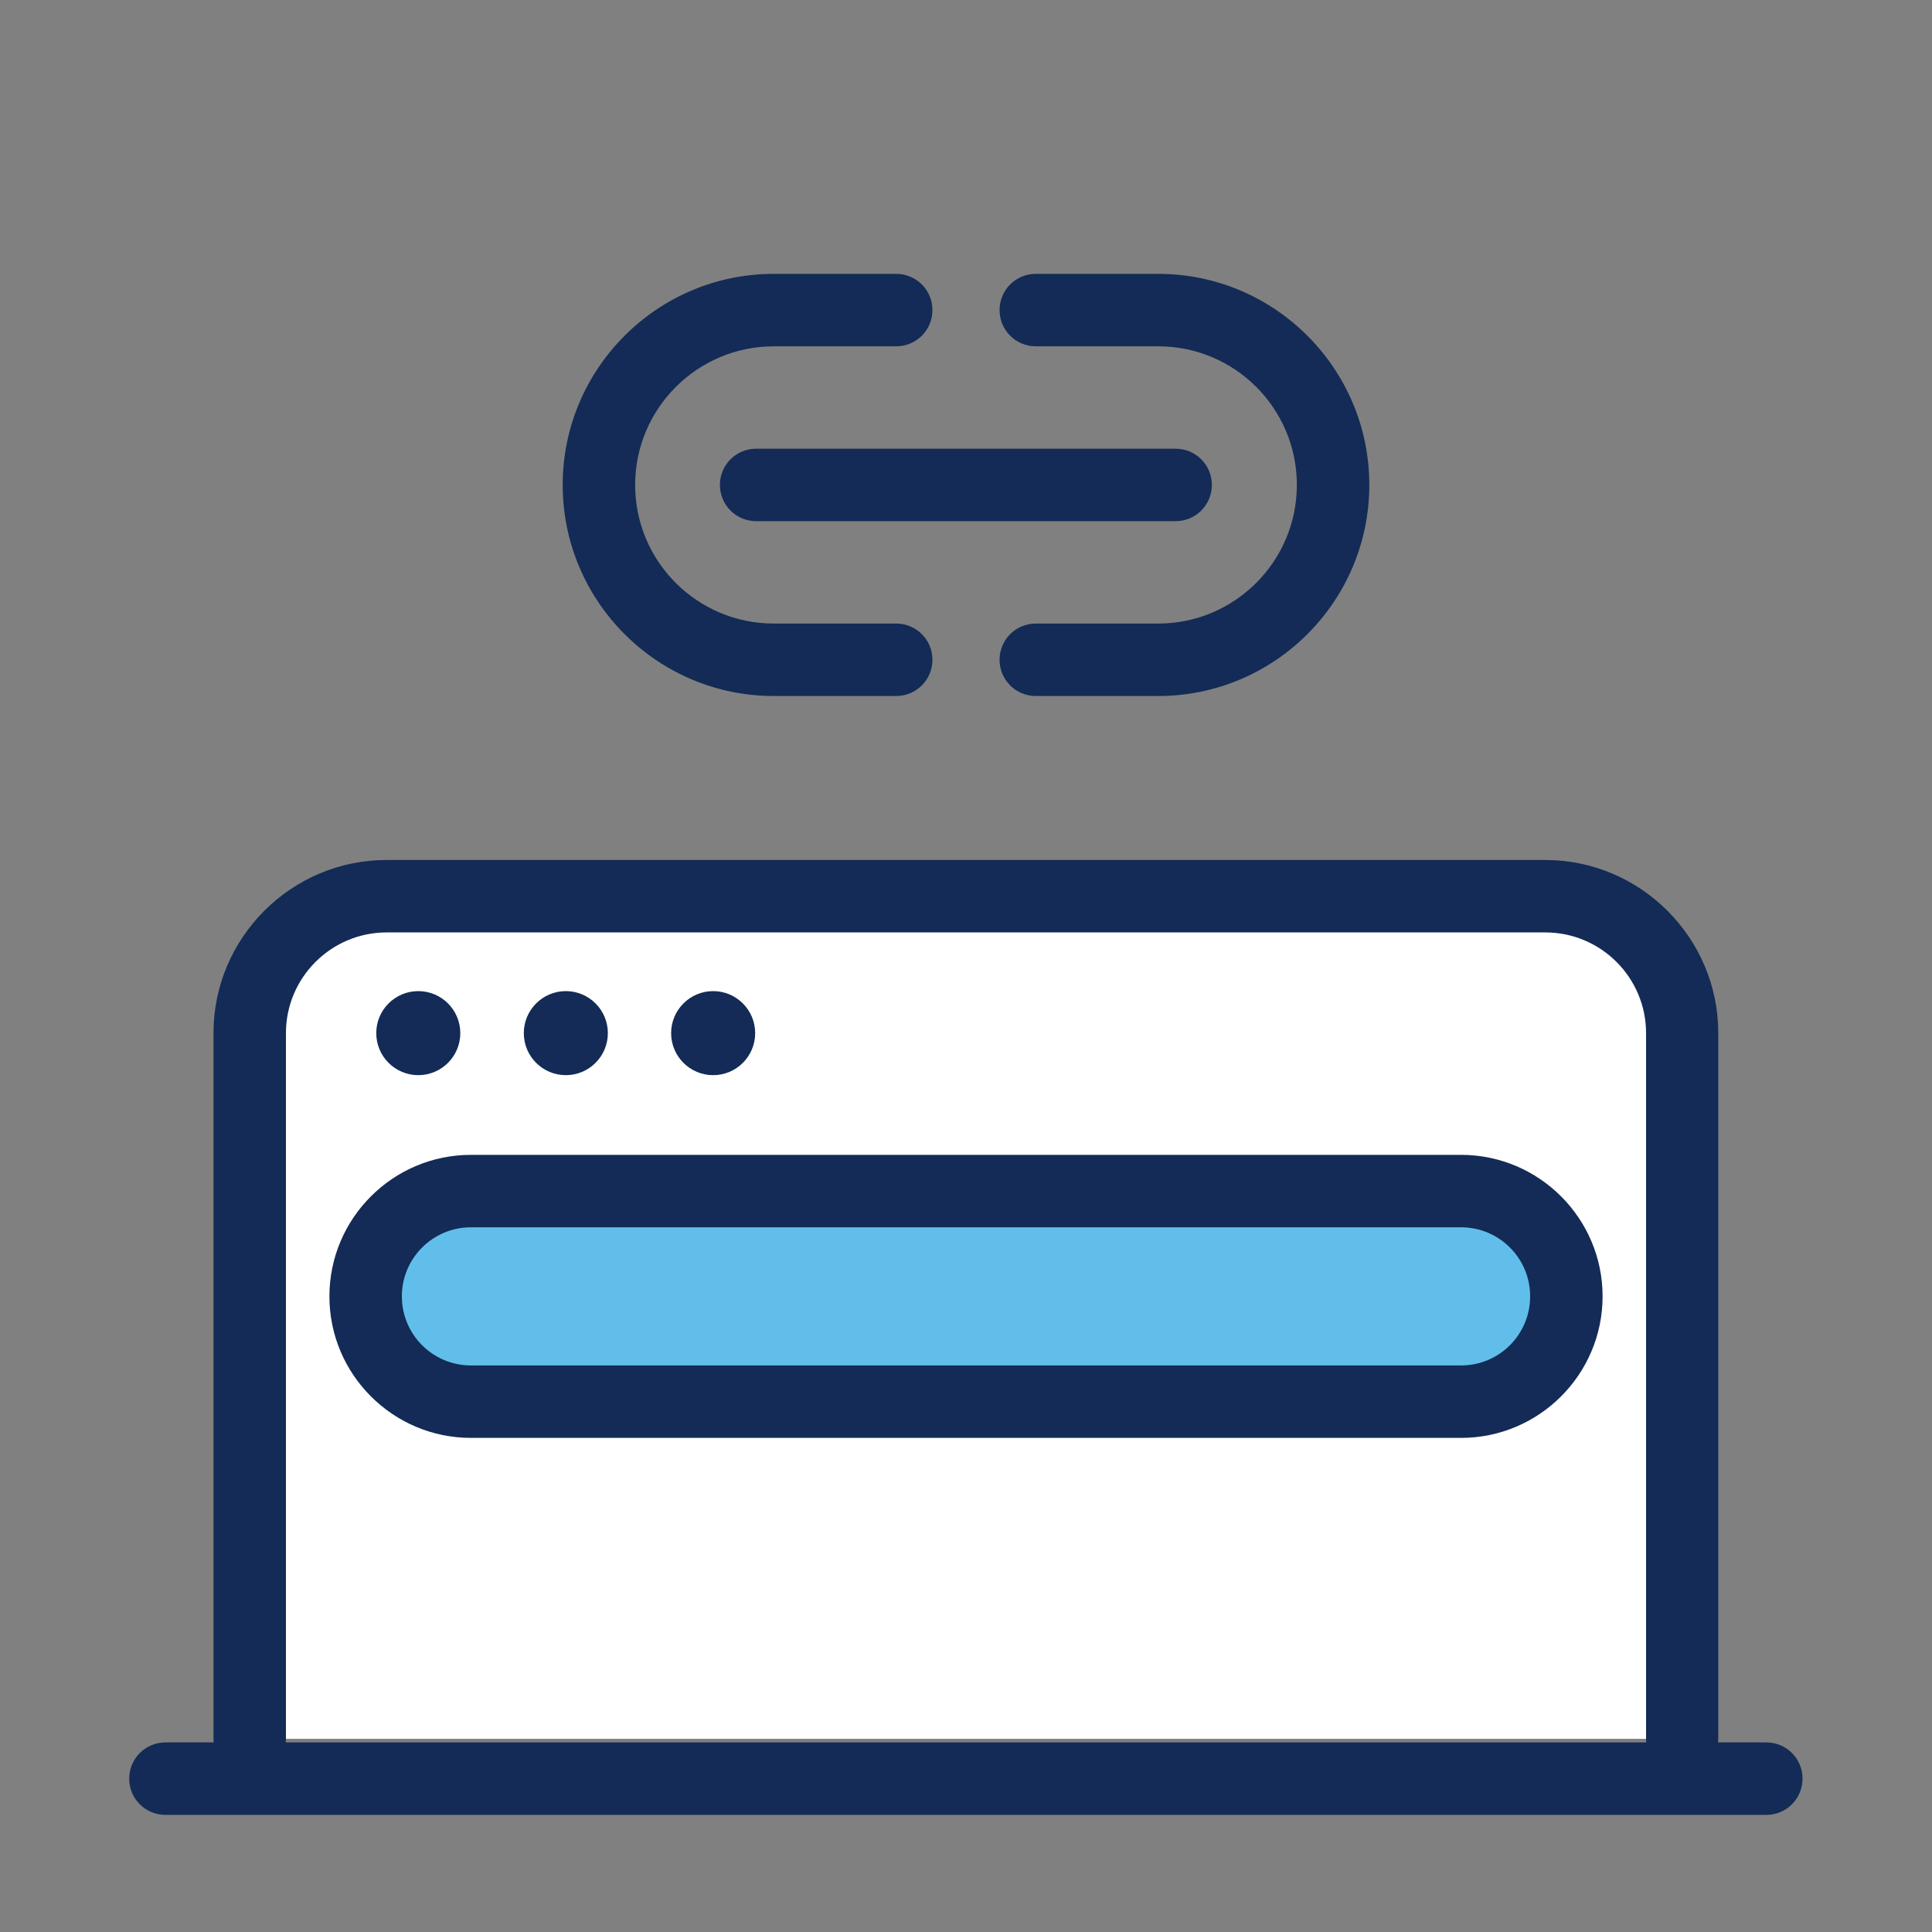 <?xml version="1.0" encoding="UTF-8"?><svg id="uuid-fcfbe39b-292f-4a90-a933-945277b89833" xmlns="http://www.w3.org/2000/svg" viewBox="0 0 80 80"><rect x="0" y="0" width="80" height="80" fill="#808080" stroke="none"/><path d="M69.66,72v-29.22c0-3.13-2.54-5.67-5.67-5.67H16.01c-3.13,0-5.67,2.54-5.67,5.67v29.22" fill="#fff"/><path d="M69.66,73.5c-.83,0-1.5-.67-1.5-1.5v-29.22c0-2.3-1.87-4.17-4.17-4.17H16.01c-2.3,0-4.17,1.87-4.17,4.17v29.22c0,.83-.67,1.5-1.5,1.5s-1.5-.67-1.5-1.5v-29.22c0-3.95,3.22-7.17,7.17-7.17h47.97c3.95,0,7.17,3.22,7.17,7.17v29.22c0,.83-.67,1.5-1.5,1.5Z" fill="#132b56"/><path d="M47.96,28.82h-5.07c-.83,0-1.5-.67-1.5-1.5s.67-1.5,1.5-1.5h5.07c3.16,0,5.74-2.57,5.74-5.74s-2.57-5.74-5.74-5.74h-5.07c-.83,0-1.5-.67-1.5-1.5s.67-1.5,1.5-1.5h5.07c4.82,0,8.74,3.92,8.74,8.74s-3.92,8.74-8.74,8.74Z" fill="#132b56"/><path d="M37.11,28.82h-5.07c-4.82,0-8.74-3.92-8.74-8.74s3.92-8.74,8.74-8.74h5.07c.83,0,1.5.67,1.5,1.5s-.67,1.5-1.5,1.5h-5.07c-3.16,0-5.74,2.57-5.74,5.74s2.57,5.74,5.74,5.74h5.07c.83,0,1.5.67,1.5,1.5s-.67,1.5-1.5,1.5Z" fill="#132b56"/><path d="M48.68,21.58h-17.37c-.83,0-1.5-.67-1.5-1.5s.67-1.5,1.5-1.5h17.37c.83,0,1.5.67,1.5,1.5s-.67,1.5-1.5,1.5Z" fill="#132b56"/><rect x="15.14" y="49.32" width="49.72" height="8.72" rx="4.36" ry="4.36" fill="#61beeb"/><path d="M60.5,59.54H19.5c-3.23,0-5.86-2.63-5.86-5.86s2.63-5.86,5.86-5.86h41c3.23,0,5.86,2.63,5.86,5.86s-2.63,5.86-5.86,5.86ZM19.5,50.82c-1.58,0-2.86,1.28-2.86,2.86s1.28,2.86,2.86,2.86h41c1.58,0,2.86-1.28,2.86-2.86s-1.28-2.86-2.86-2.86H19.5Z" fill="#132b56"/><circle cx="17.32" cy="42.78" r="1.74" fill="#132b56"/><circle cx="23.43" cy="42.78" r="1.74" fill="#132b56"/><circle cx="29.53" cy="42.78" r="1.74" fill="#132b56"/><path d="M73.15,75.15H6.85c-.83,0-1.5-.67-1.5-1.5s.67-1.5,1.5-1.5h66.29c.83,0,1.5.67,1.5,1.5s-.67,1.5-1.5,1.5Z" fill="#132b56"/></svg>